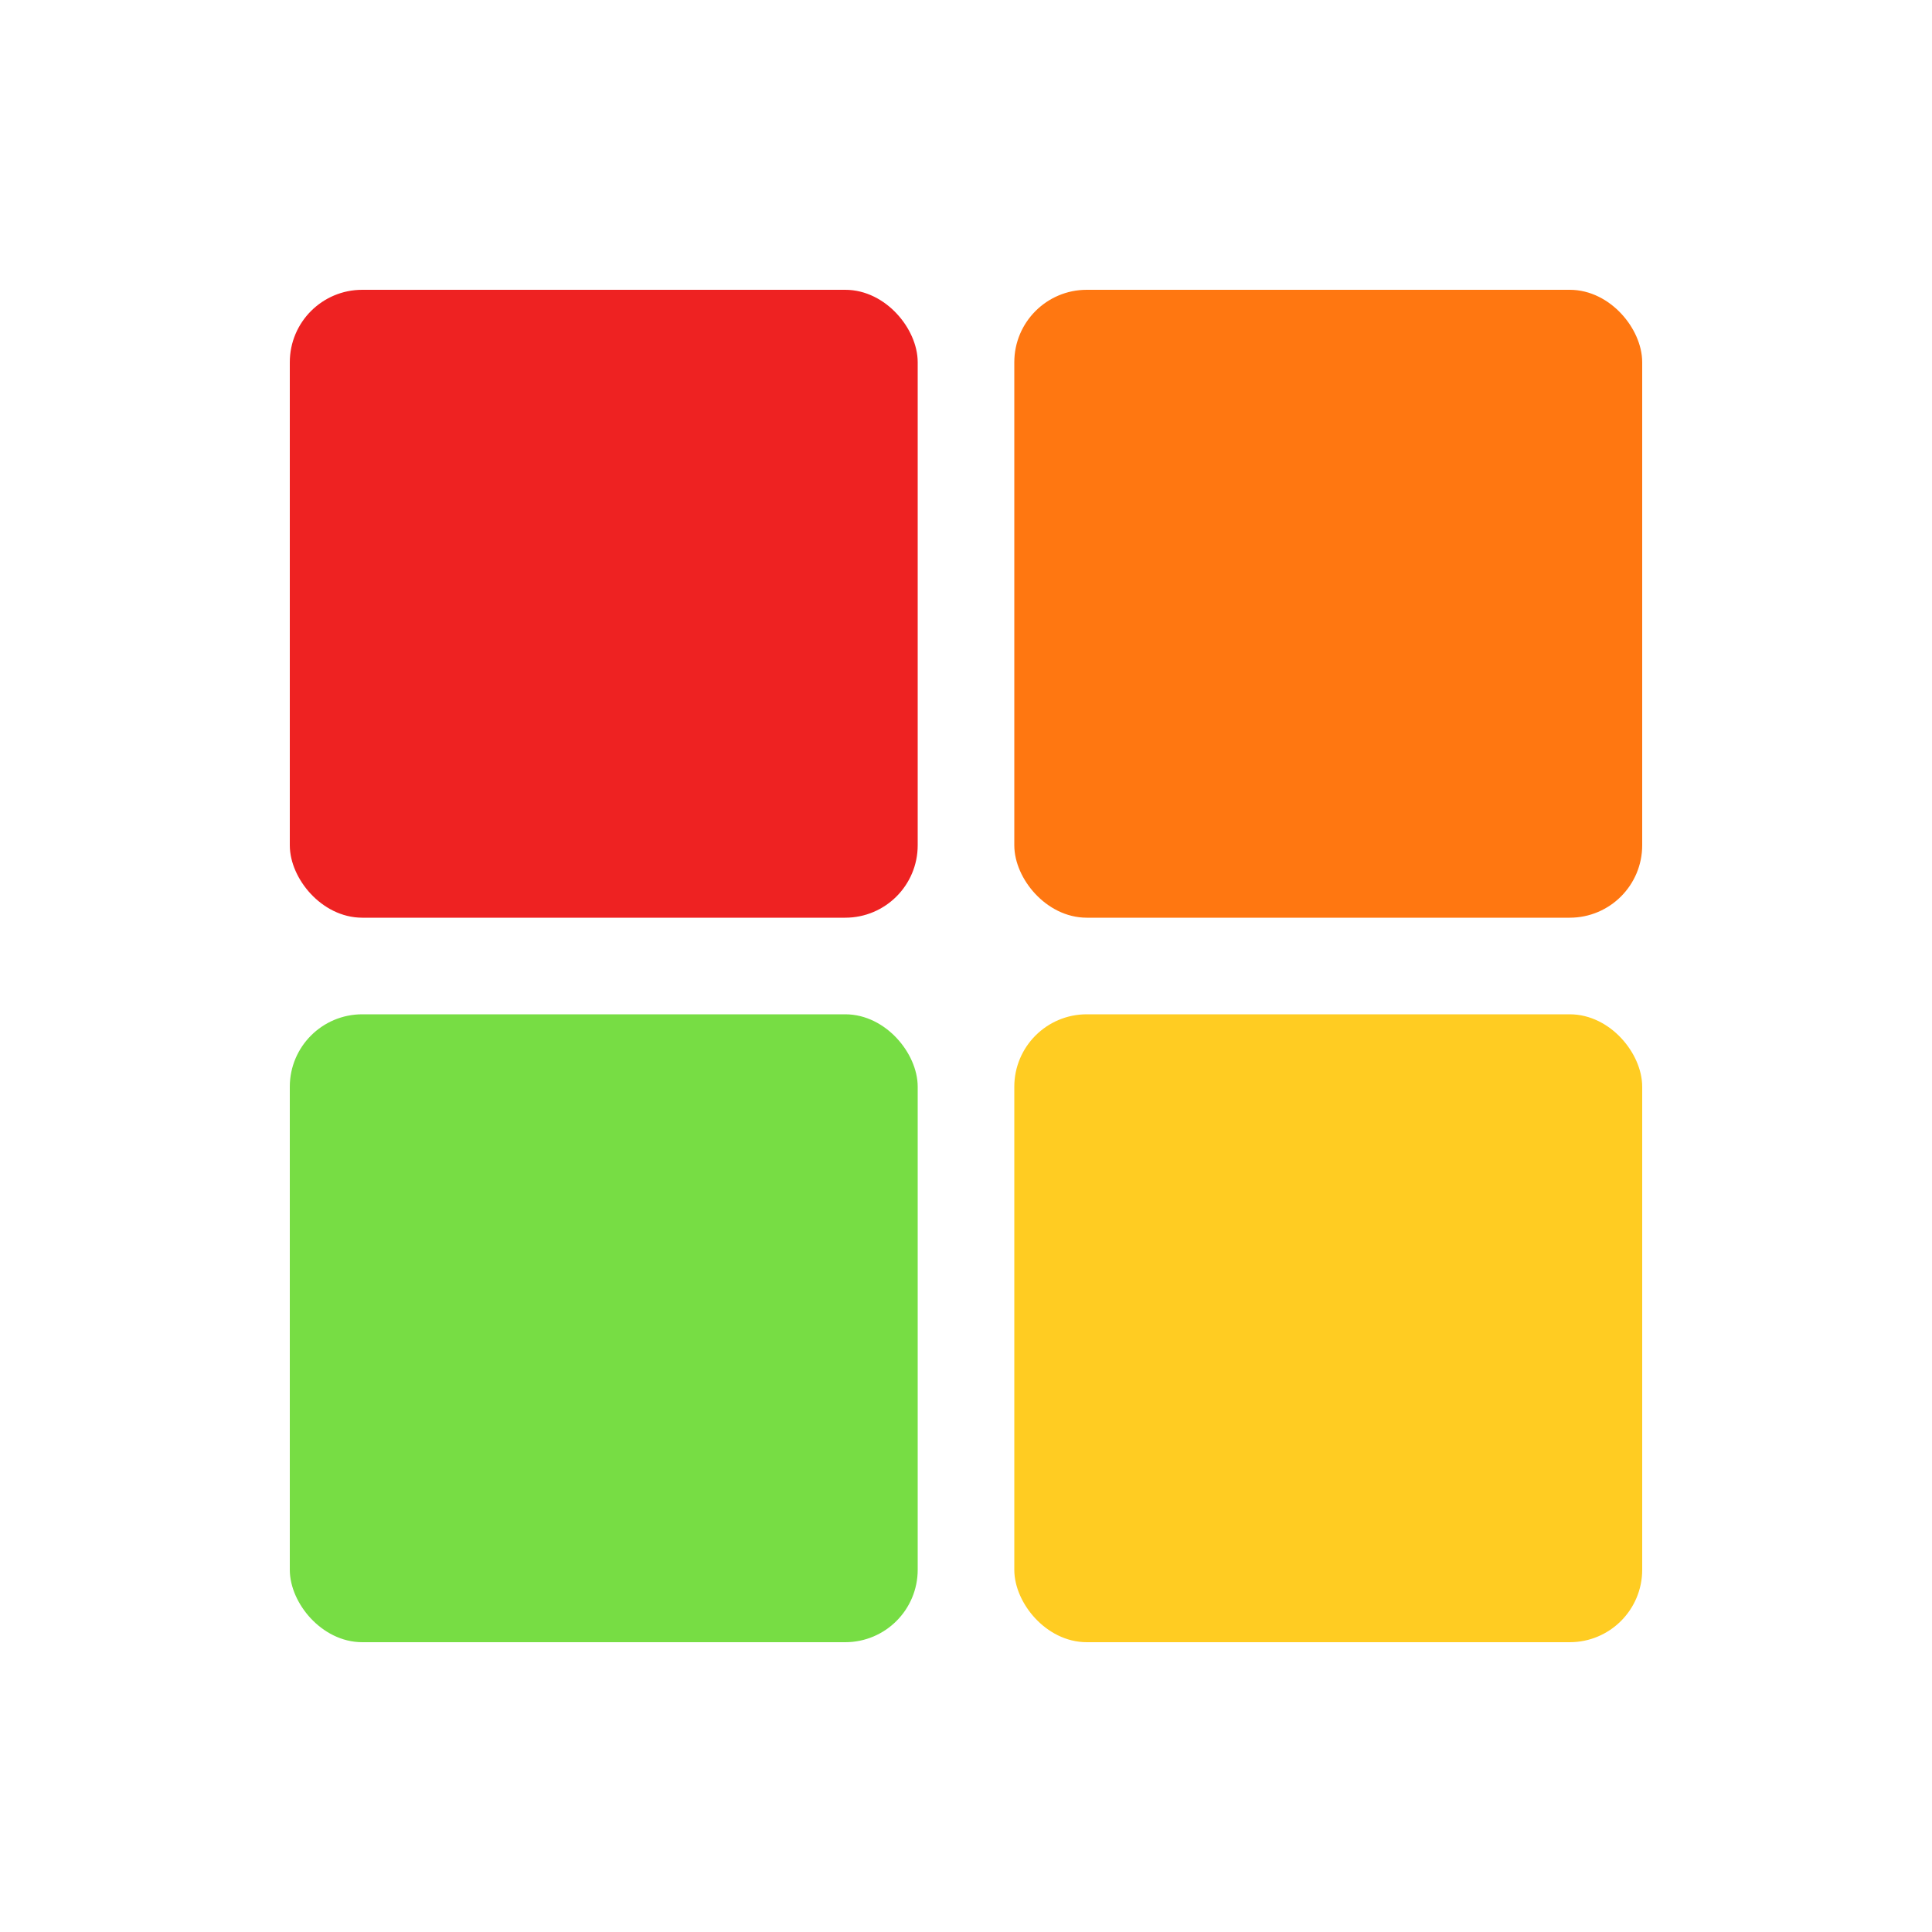 <svg xmlns="http://www.w3.org/2000/svg" xmlns:xlink="http://www.w3.org/1999/xlink" viewBox="0 0 320 320"><defs><rect id="a" width="100" height="100" stroke-width="4" rx="10" ry="10"/></defs><use xlink:href="#a" x="50" y="50" fill="#e22" stroke="#e22"/><use xlink:href="#a" x="170" y="50" fill="#f71" stroke="#f71"/><use xlink:href="#a" x="50" y="170" fill="#7d4" stroke="#7d4"/><use xlink:href="#a" x="170" y="170" fill="#fc2" stroke="#fc2"/></svg>